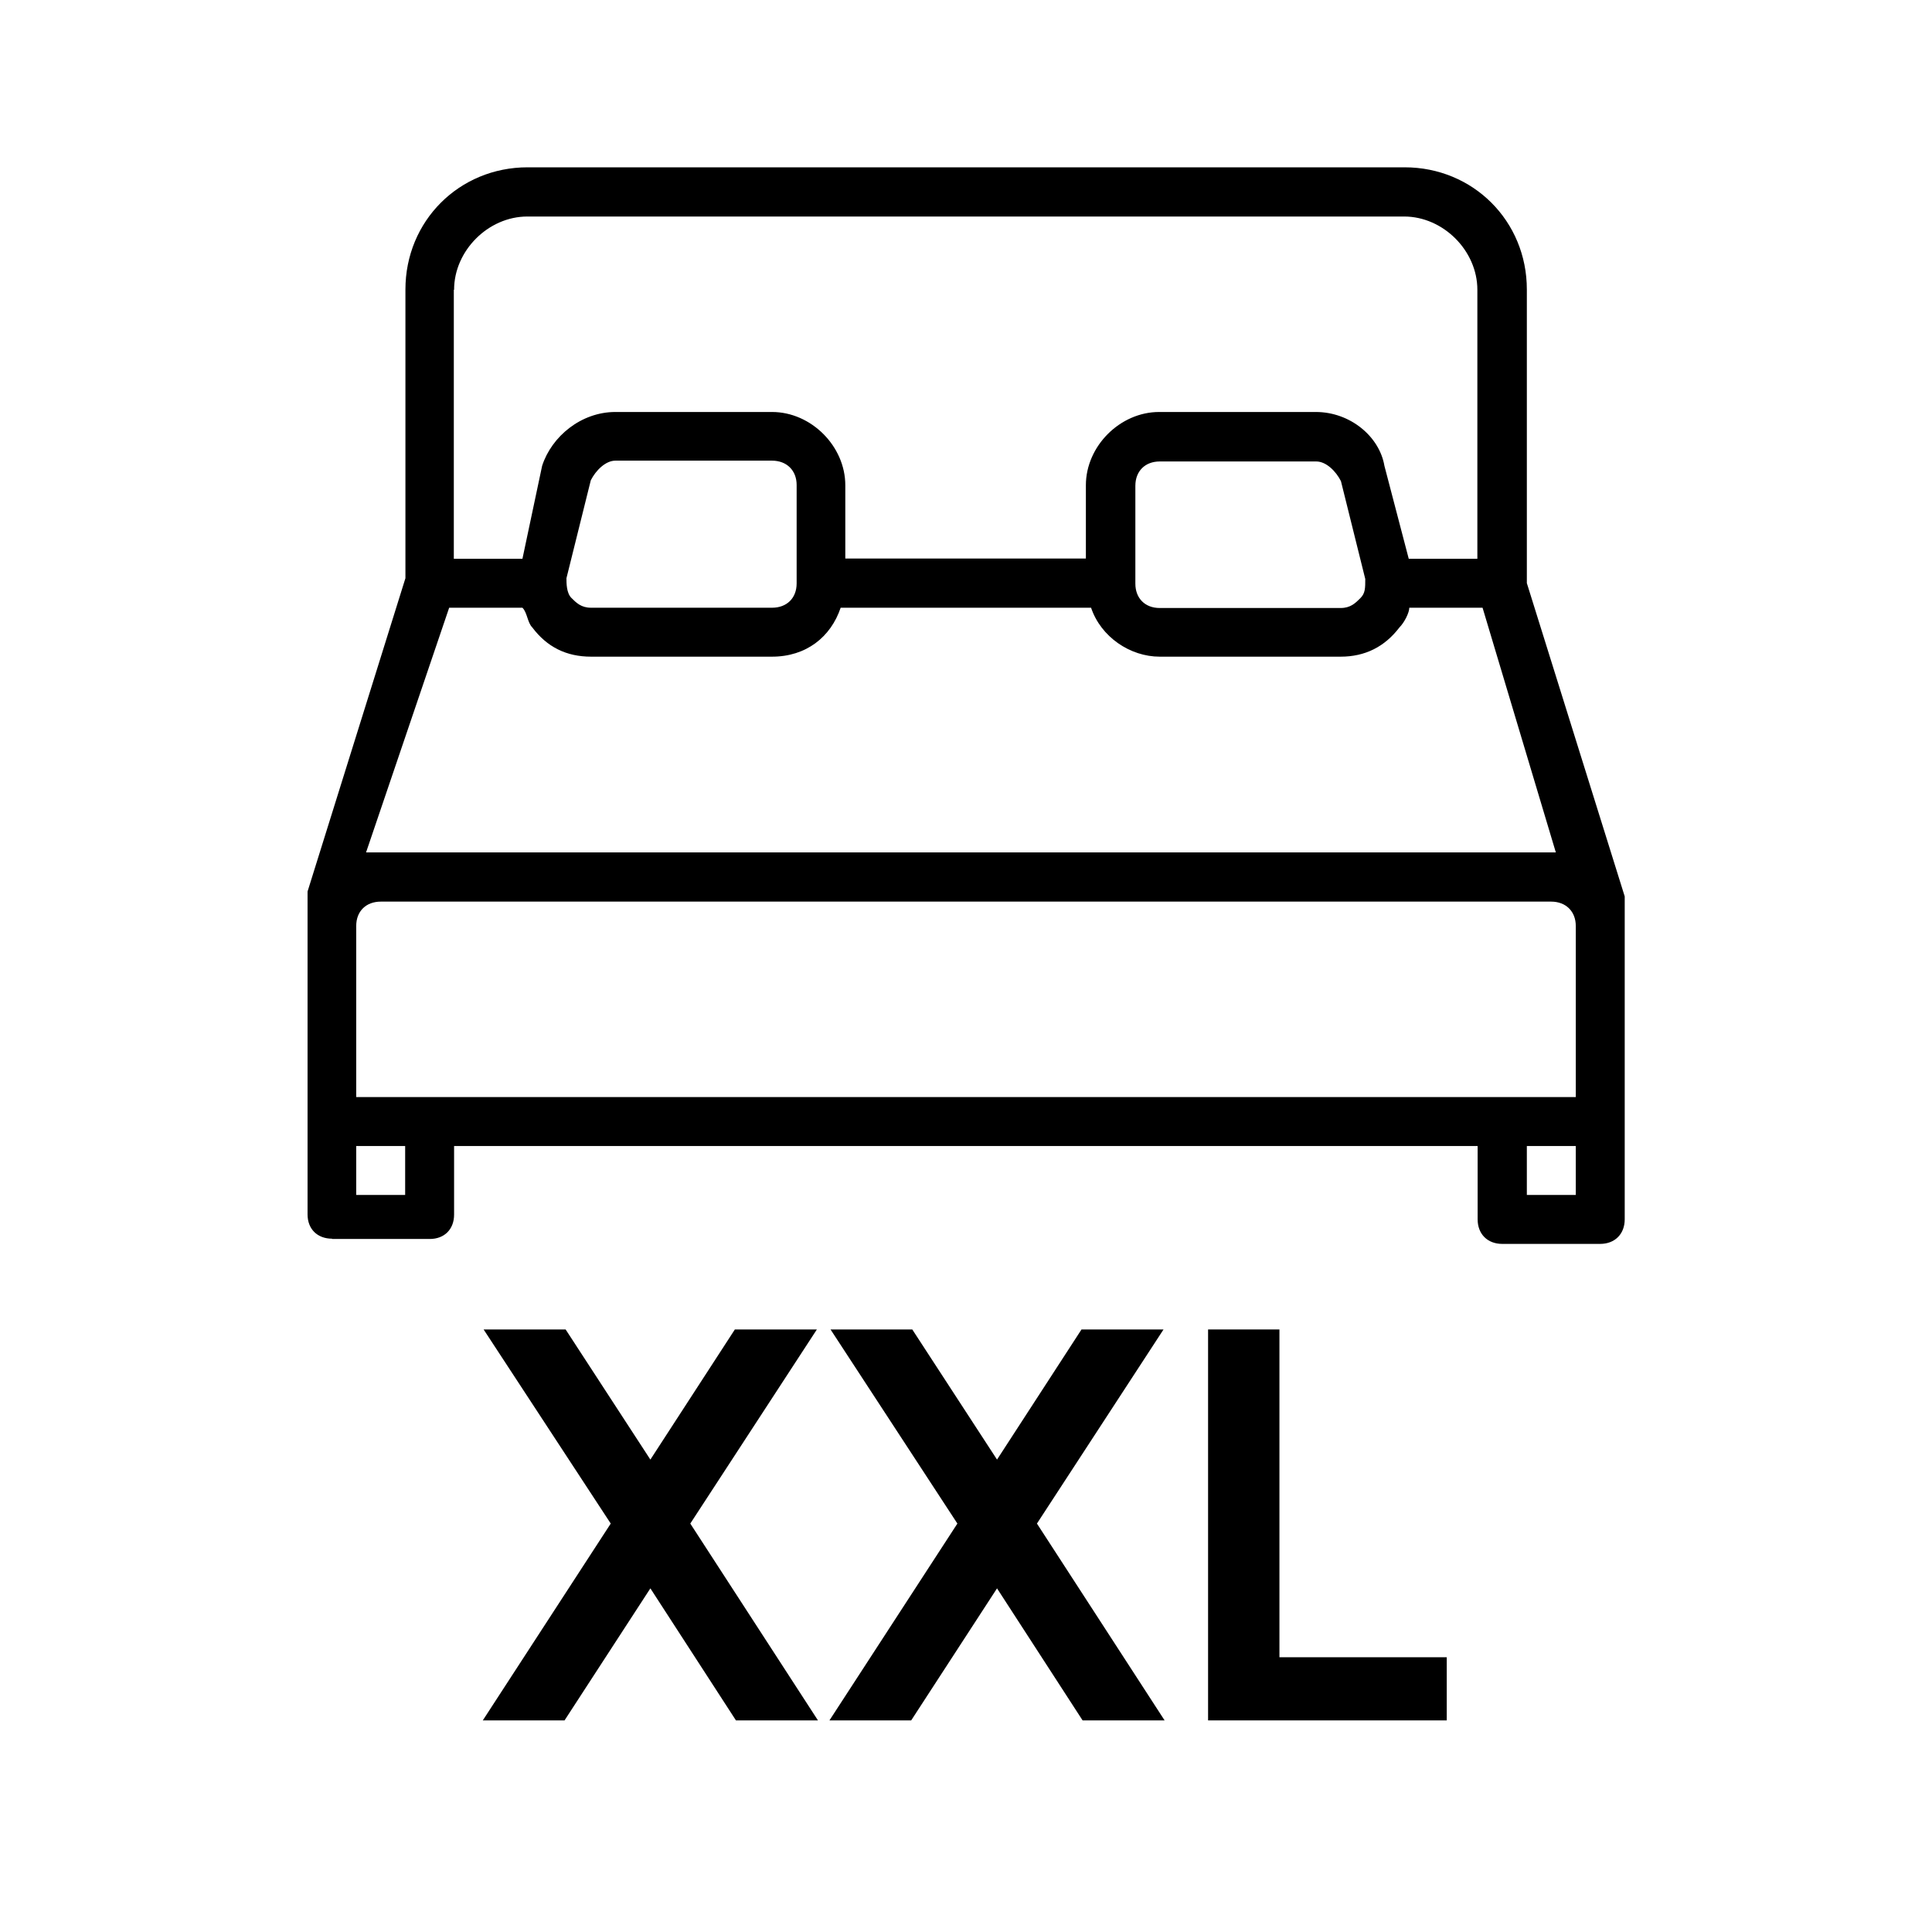 <?xml version="1.0" encoding="UTF-8"?>
<svg xmlns="http://www.w3.org/2000/svg" id="Capa_1" viewBox="0 0 70.67 70.67"><path d="M12.14,45.32h3.58c.54,0,.89-.36.89-.89v-2.51h37.44v2.68c0,.54.36.9.9.9h3.58c.54,0,.9-.36.9-.9v-11.81l-3.58-11.46v-10.74c0-2.51-1.97-4.47-4.47-4.47H19.3c-2.51,0-4.47,1.97-4.47,4.47v10.56l-3.58,11.46v11.81c0,.54.36.89.9.89ZM57.64,43.71h-1.79v-1.79h1.79v1.79ZM16.61,10.6c0-1.43,1.25-2.68,2.68-2.68h32.07c1.43,0,2.68,1.25,2.68,2.68v9.84h-2.51l-.89-3.4c-.18-1.07-1.25-1.97-2.51-1.97h-5.73c-1.43,0-2.68,1.25-2.68,2.68v2.68h-8.8v-2.68c0-1.43-1.25-2.68-2.68-2.68h-5.73c-1.25,0-2.33.89-2.68,1.97l-.72,3.4h-2.51v-9.84ZM49.94,21.16c0,.36,0,.54-.18.72s-.36.36-.72.36h-6.62c-.54,0-.89-.36-.89-.89v-3.58c0-.54.36-.89.89-.89h5.73c.36,0,.72.36.9.72l.89,3.58ZM29.14,17.76v3.58c0,.54-.36.89-.9.89h-6.62c-.36,0-.54-.18-.72-.36s-.18-.54-.18-.72l.89-3.58c.18-.36.54-.72.9-.72h5.73c.54,0,.9.36.9.89ZM16.43,22.23h2.68c.18.18.18.54.36.72.54.72,1.25,1.07,2.15,1.07h6.62c1.25,0,2.15-.72,2.51-1.79h9.16c.36,1.07,1.43,1.79,2.51,1.79h6.62c.89,0,1.61-.36,2.15-1.07.18-.18.36-.54.36-.72h2.68l2.68,8.95H13.39l3.04-8.95ZM13.03,33.87c0-.54.36-.89.9-.89h42.81c.54,0,.9.36.9.89v6.26H13.03v-6.26ZM13.03,41.92h1.79v1.79h-1.79v-1.79Z"/><polygon points="20.65 62.93 23.79 58.1 26.92 62.93 29.92 62.93 25.25 55.73 29.88 48.63 26.88 48.63 23.79 53.39 20.69 48.63 17.69 48.63 22.34 55.73 17.66 62.93 20.65 62.93"/><polygon points="33.33 62.93 36.47 58.1 39.6 62.93 42.6 62.93 37.93 55.73 42.56 48.63 39.56 48.63 36.47 53.39 33.37 48.63 30.38 48.63 35.02 55.73 30.34 62.93 33.33 62.93"/><polygon points="44.19 48.63 44.19 62.93 52.92 62.93 52.92 60.62 46.8 60.62 46.8 48.63 44.19 48.63"/></svg>
